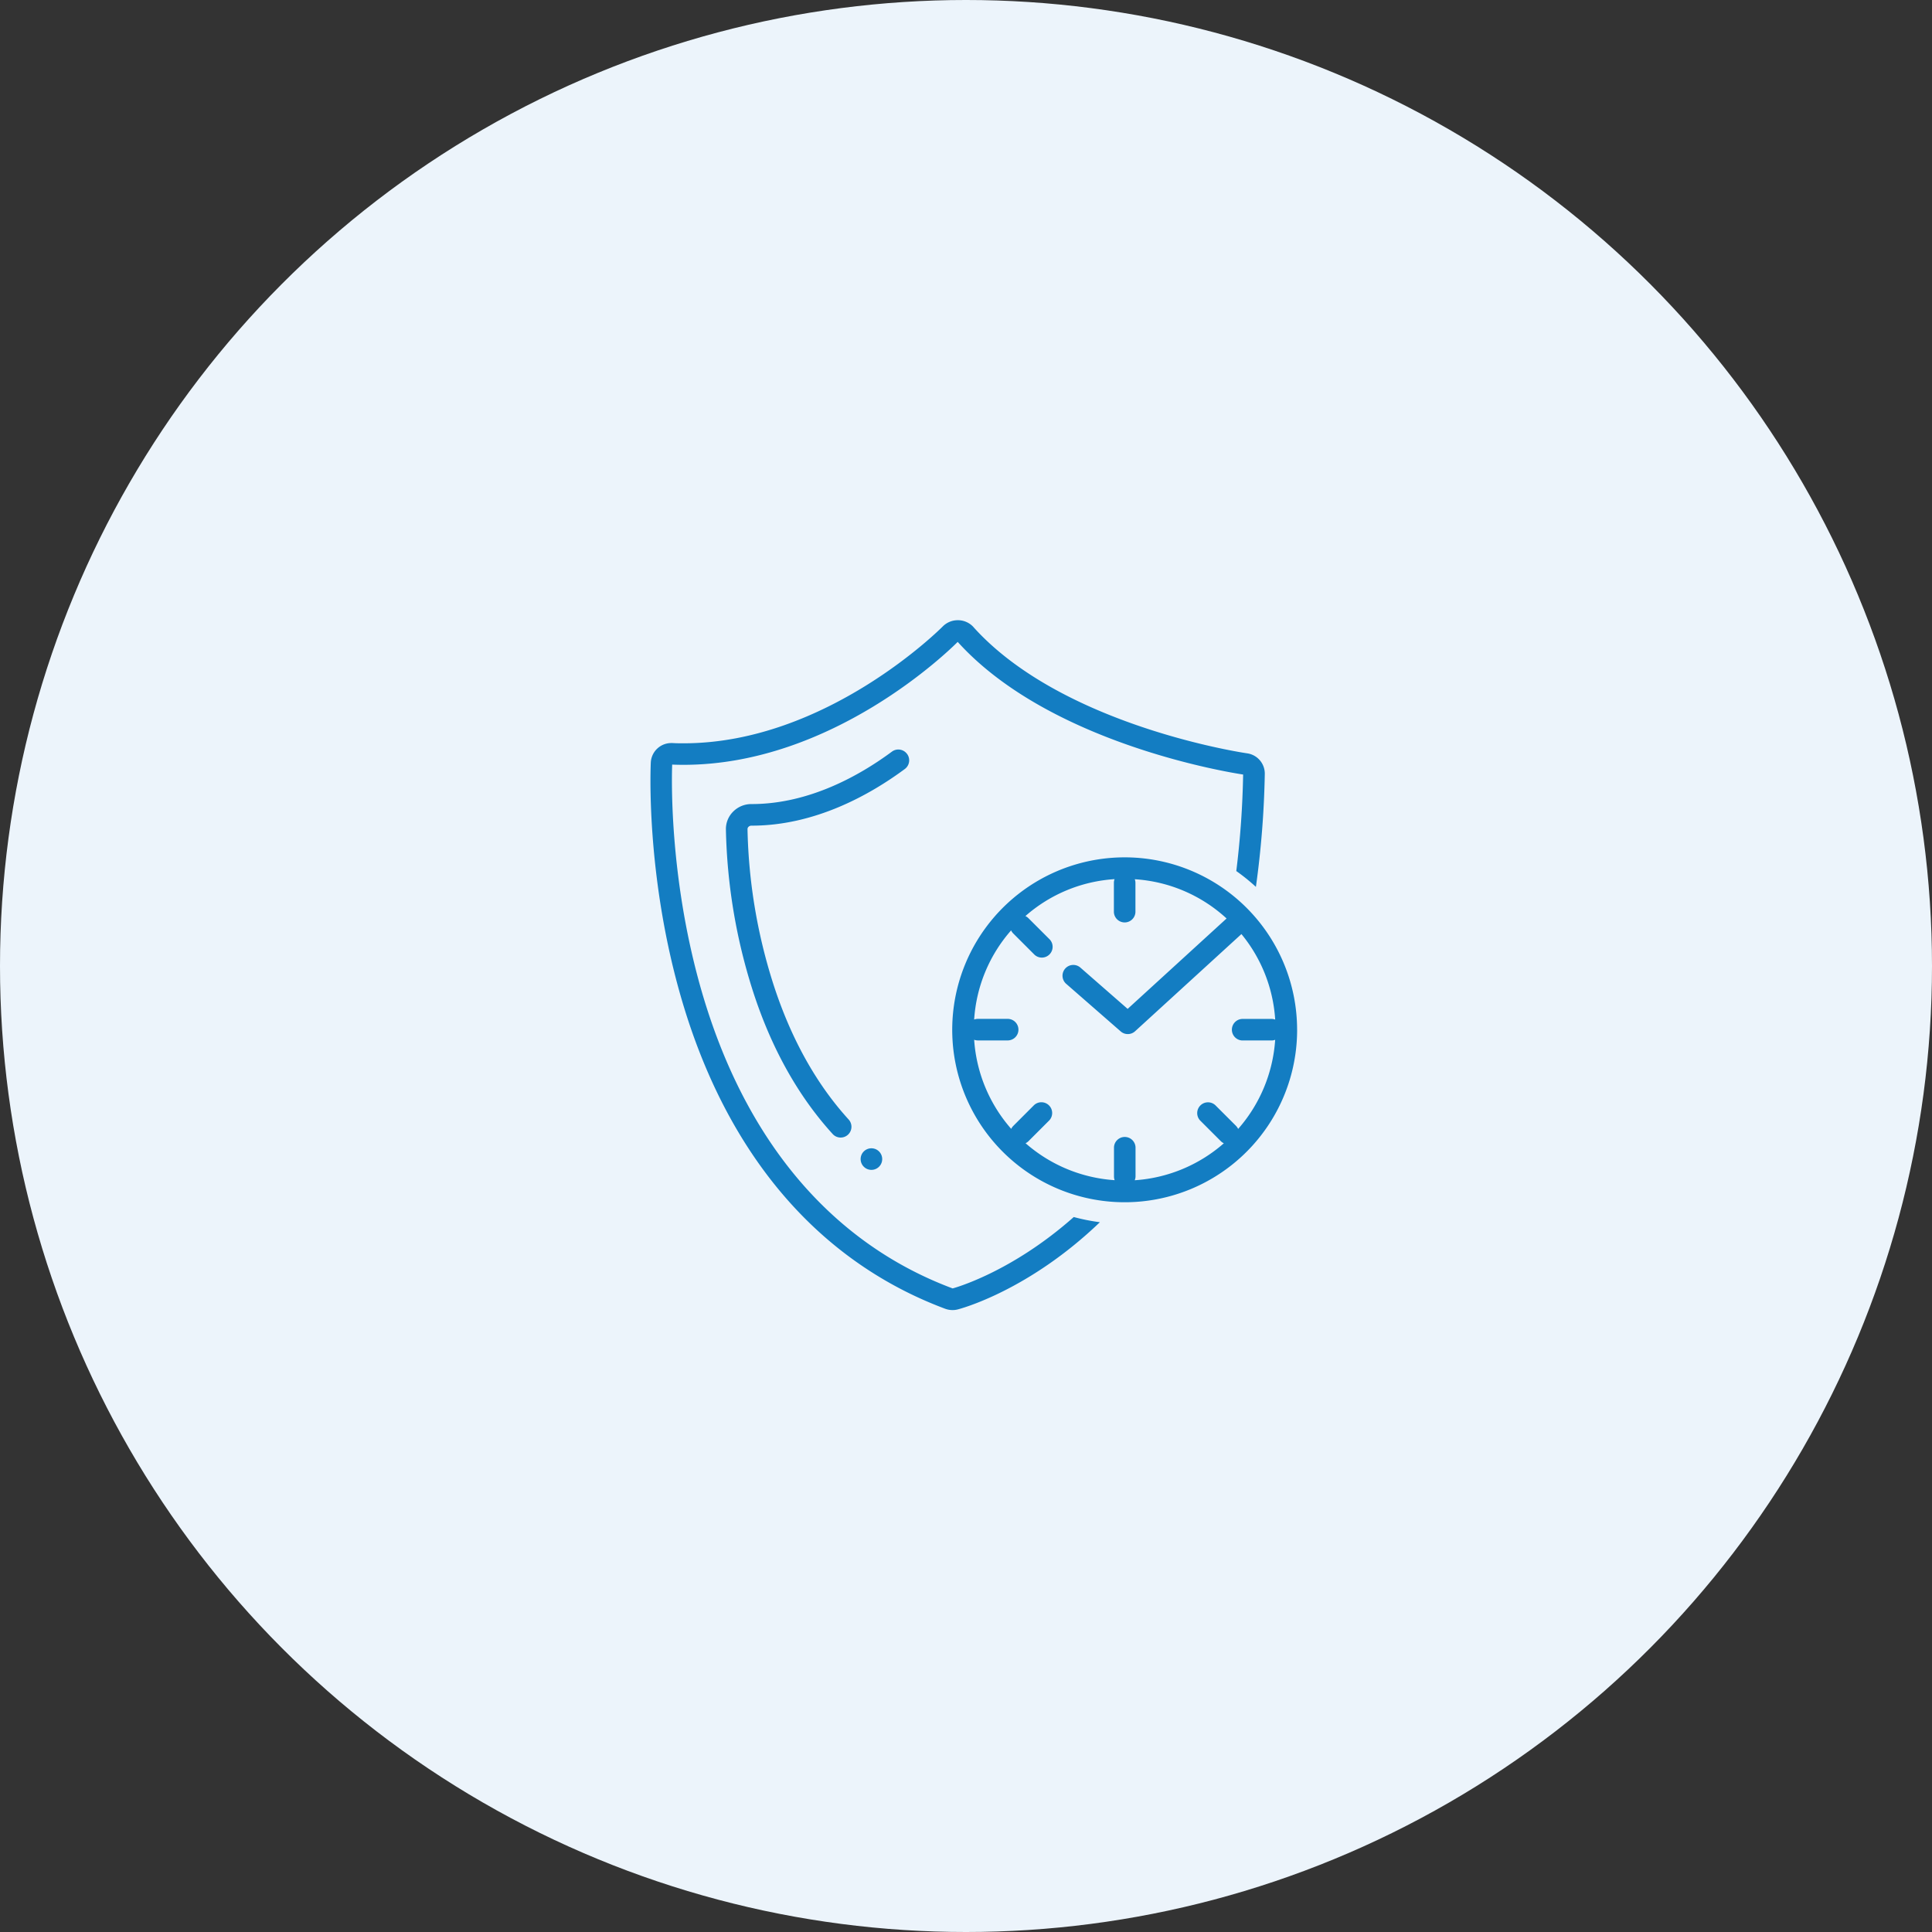 <?xml version="1.0" encoding="UTF-8"?>
<svg xmlns="http://www.w3.org/2000/svg" viewBox="0 0 847.3 847.3">
  <rect x="0" y="0" width="847.3" height="847.3" fill="#333333" stroke="none"/>
  <circle cx="423.65" cy="423.65" fill="#ecf4fb" r="423.65"></circle>
  <g fill="#137dc2">
    <path d="m397.78 330.63a4.73 4.73 0 0 0 -6.61-1c-14.17 10.49-36.35 23-61.51 23h-.16a11.19 11.19 0 0 0 -7.77 3.12 10.8 10.8 0 0 0 -3.38 7.77 248.84 248.84 0 0 0 11.88 71.23c8.08 25 19.84 46 34.95 62.59a4.72 4.72 0 0 0 7-6.37c-14.19-15.57-25.27-35.46-32.94-59.13a238.19 238.19 0 0 1 -11.41-68.25 1.41 1.41 0 0 1 .46-1 1.79 1.79 0 0 1 1.26-.49h.11c27.76 0 51.84-13.51 67.15-24.84a4.73 4.73 0 0 0 1-6.61"></path>
    <path d="m426.92 275a9.21 9.21 0 0 0 -6.68-3h-.3a9.26 9.26 0 0 0 -6.51 2.76c-.5.51-50.92 51.22-113.61 51.22-1.63 0-3.24 0-4.88-.11h-.46a9 9 0 0 0 -9.06 8.42c-.09 1.92-2.18 47.37 12.29 99.67 19.44 70.29 59.82 118.69 116.78 140a9.4 9.4 0 0 0 3.27.59 9.19 9.19 0 0 0 2.33-.3c1.31-.34 31-8.21 62.28-38.24a84.79 84.79 0 0 1 -11.46-2.27c-27.7 24.56-52.91 31.26-53.12 31.31-54-20.17-92.37-66.38-111-133.63-13.32-48.14-12.2-90.45-12-96.1 1.65.07 3.32.1 5 .1 65.3 0 116.5-50.18 120.22-53.91 40.38 44.69 119.45 57.31 125.18 58.17a403.8 403.8 0 0 1 -3 42.33 85.87 85.87 0 0 1 8.6 6.94 409.36 409.36 0 0 0 3.9-49.65 9 9 0 0 0 -7.82-8.93c-.8-.11-80.78-11.83-119.94-55.34"></path>
    <path d="m568.86 451.61a75.62 75.62 0 0 0 -75.61-75.61 75.63 75.63 0 1 0 75.62 75.63m-26.73 42.2-9.14-9.13a4.73 4.73 0 0 0 -6.68 6.69l9.11 9.11a4.74 4.74 0 0 0 1.3.9 65.89 65.89 0 0 1 -39.08 16.21 4.61 4.61 0 0 0 .35-1.61v-12.86a4.73 4.73 0 0 0 -9.45 0v12.86a4.61 4.61 0 0 0 .29 1.58 65.86 65.86 0 0 1 -39.07-16.21 4.69 4.69 0 0 0 1.29-.9l9.11-9.11a4.73 4.73 0 0 0 -6.68-6.69l-9.11 9.12a4.69 4.69 0 0 0 -.9 1.29 65.86 65.86 0 0 1 -16.25-39.08 4.67 4.67 0 0 0 1.59.29h12.88a4.73 4.73 0 1 0 0-9.45h-12.88a4.67 4.67 0 0 0 -1.59.29 65.57 65.57 0 0 1 16.2-39.1 4.66 4.66 0 0 0 .91 1.32l9.11 9.11a4.73 4.73 0 1 0 6.68-6.69l-9.11-9.1a4.69 4.69 0 0 0 -1.32-.92 65.52 65.52 0 0 1 39.1-16.19 4.57 4.57 0 0 0 -.29 1.58v12.89a4.73 4.73 0 0 0 9.45 0v-12.85a4.57 4.57 0 0 0 -.29-1.58 65.57 65.57 0 0 1 40.26 17.21l-43.39 39.65-20.6-18a4.73 4.73 0 1 0 -6.22 7.12l23.78 20.76a4.72 4.72 0 0 0 6.3-.07l46.64-42.62a65.55 65.55 0 0 1 14.81 37.5 4.67 4.67 0 0 0 -1.59-.29h-12.89a4.73 4.73 0 0 0 0 9.45h12.89a4.57 4.57 0 0 0 1.58-.29 65.8 65.8 0 0 1 -16.24 39.09 4.67 4.67 0 0 0 -.9-1.3"></path>
    <path d="m382.16 503.6a4.73 4.73 0 1 1 -4.72 4.72 4.72 4.72 0 0 1 4.72-4.72"></path>
  </g>
</svg>
